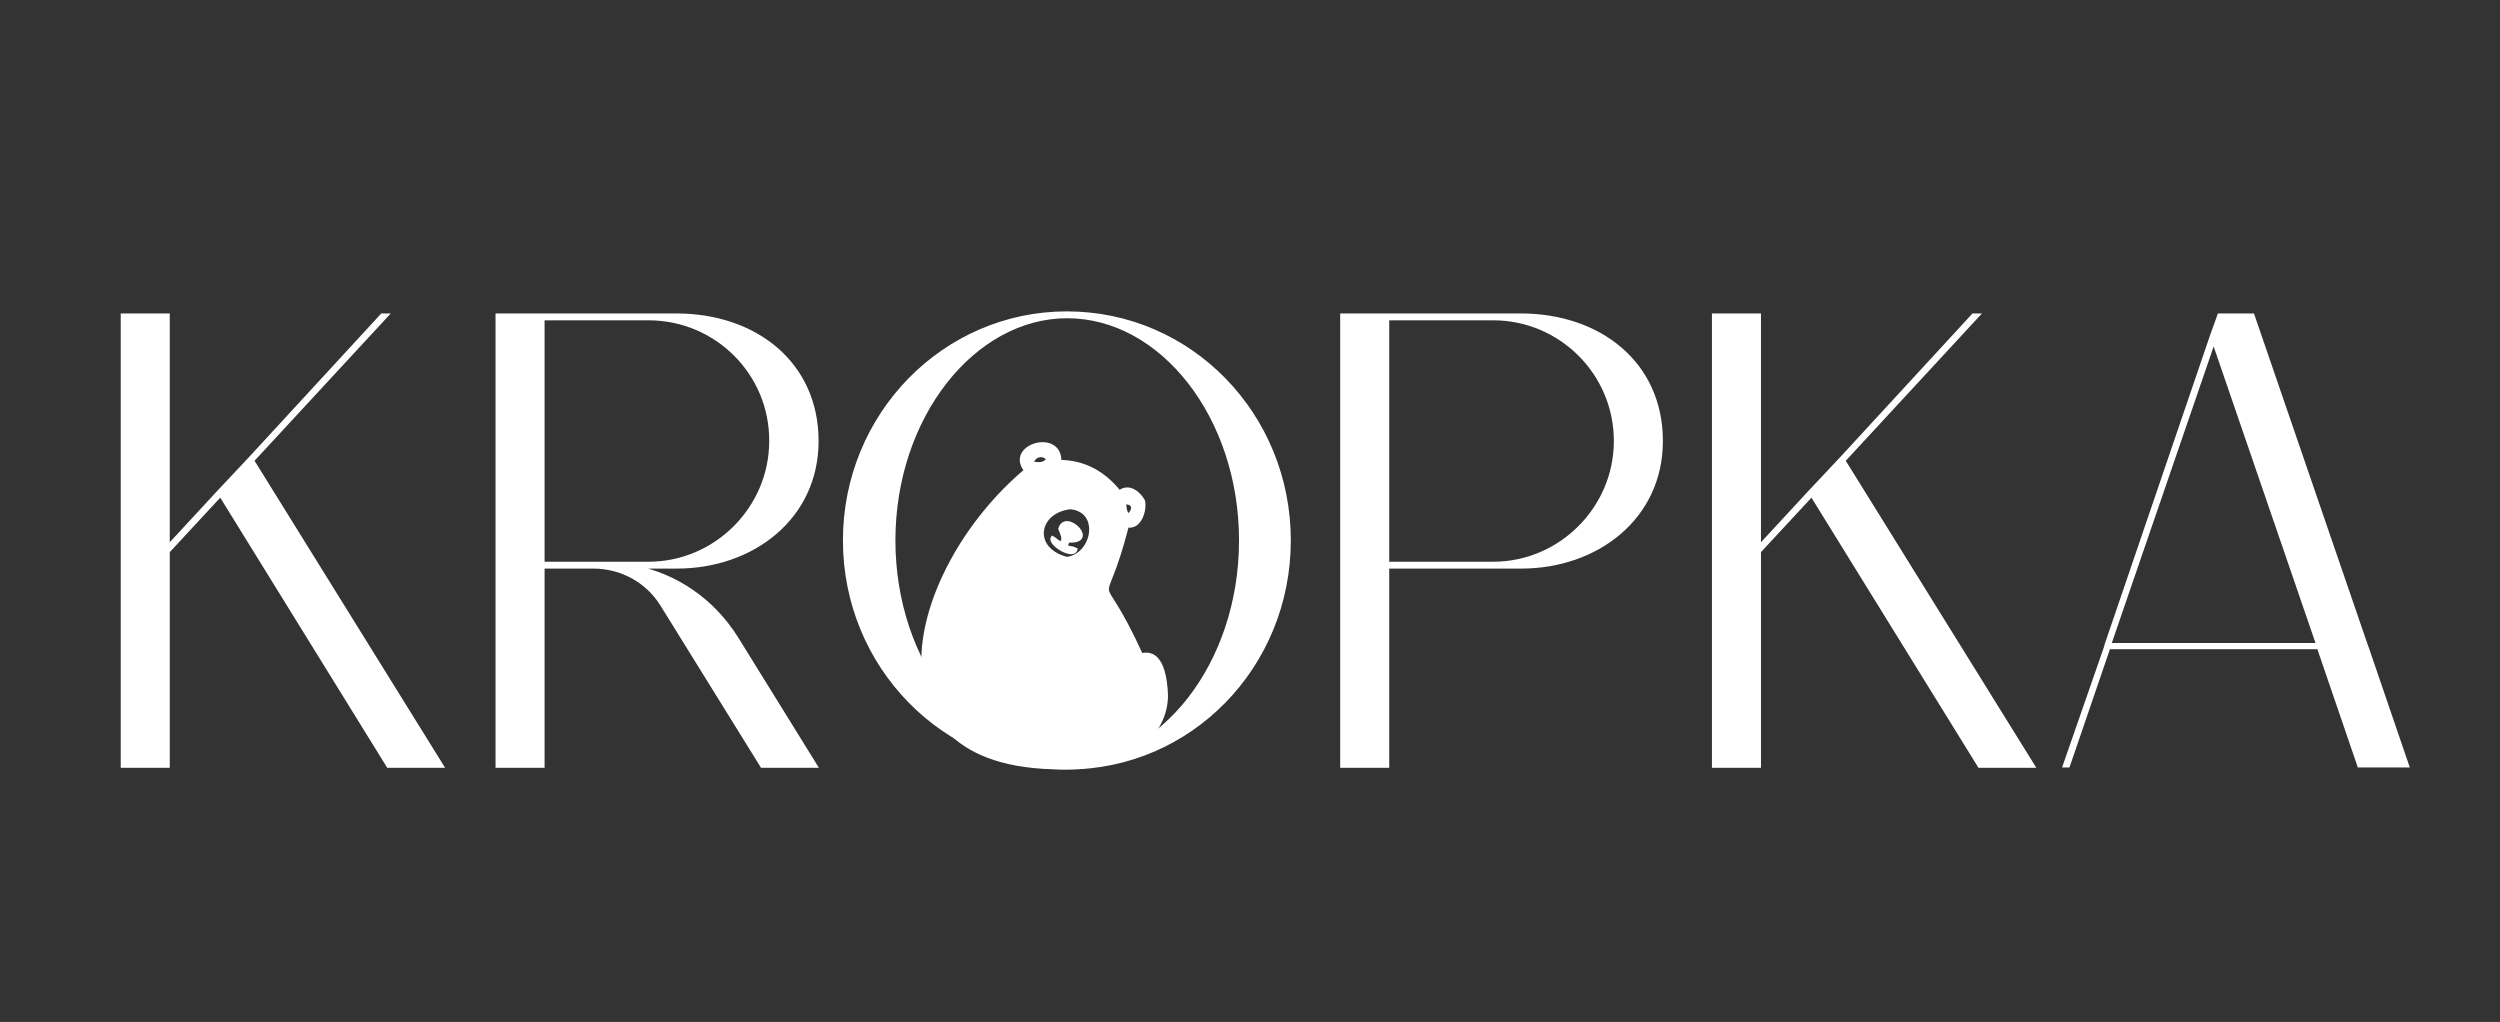 <svg xmlns="http://www.w3.org/2000/svg" xmlns:xlink="http://www.w3.org/1999/xlink" id="Warstwa_1" x="0px" y="0px" viewBox="0 0 729 298" style="enable-background:new 0 0 729 298;" xml:space="preserve"><rect x="0" y="0" width="729" height="298" fill="#333333" stroke="none"/><style type="text/css">	.st0{fill:#FFFFFF;stroke:#FFFFFF;stroke-miterlimit:10;}</style><g>	<path class="st0" d="M73.6,134.3l55.3,89.1h-15.7l-48.9-79.1l-15.3,16.5v62.6H35.7V91.9H49v67.5l14.7-15.9l9.4-10l38.3-41.6h1.4  L73.6,134.3z"></path>	<path class="st0" d="M197.2,91.9c23.1,0,41,14.1,41,36.7c0,22.4-18.8,36.7-40.8,36.7h-12.6c12.4,2.4,23.1,9.8,30,20.8l23.1,37.3  h-15.7l-29.2-47.1c-4.3-6.9-11.8-11-20-11h-14.7v58.1H145V91.9H197.2z M189.1,92.9h-30.8v71.4h30.8c19.6,0,35.7-16.1,35.7-35.7  C224.9,108.8,208.8,92.9,189.1,92.9z"></path>	<path class="st0" d="M375.9,157.6c0,36.7-28.8,66.3-64.8,66.3c-35.7,0-64.8-29.6-64.8-66.3s29-66.3,64.8-66.3  C347.1,91.3,375.9,120.9,375.9,157.6z M361.8,157.6c0-36.1-23.1-65.3-50.6-65.3c-27.3,0-50.6,29.2-50.6,65.3s23.4,65.3,50.6,65.3  C338.6,223,361.8,193.7,361.8,157.6z"></path>	<path class="st0" d="M443.4,91.9c23.1,0,41,14.1,41,36.7c0,22.4-18.8,36.7-40.8,36.7h-39v58.1h-13.3V91.9H443.4z M435.4,92.9h-30.8  v71.4h30.8c19.6,0,35.7-16.1,35.7-35.7C471.1,108.8,455,92.9,435.4,92.9z"></path>	<path class="st0" d="M537.6,134.3l55.3,89.1h-15.7l-48.9-79.1l-15.3,16.5v62.6h-13.3V91.9h13.3v67.5l14.7-15.9l9.4-10l38.3-41.6  h1.4L537.6,134.3z"></path>	<path class="st0" d="M690.2,188.8l11.8,34.5h-14.1l-11.8-34.5h-61.2l-11.8,34.5H602l12-34.5l0.2-0.8L644.9,98l2.2-6.1h9.8l33,96.1  L690.2,188.8z M675.9,188l-30.4-88.5L615.1,188H675.9z"></path></g><g>	<path class="st0" d="M299.1,137.2c-5.7-7.3,10.2-11.8,9.9-2.6c7.2,0.1,12.8,3.2,17.4,8.9c2.9-2.3,5.9,0.5,7,2.6  c0.6,2.6-1,8-4.7,7.2c-7.6,29.5-9.3,8.2,4.1,37.7c6.3-1.6,7.1,7.4,7.3,11.8c-0.2,14.2-15.5,21-27.9,21  C249.2,225.7,264.8,166,299.1,137.2z M311.1,162.9c8-1.1,10.2-14.1,1-14.9C302.3,149.1,300.4,160.1,311.1,162.9z M305.5,133.8  c-1.3-1.7-4-1.1-4.6,1.1C302.2,135.5,305,135.5,305.5,133.8z M327.8,146.6c0.3,1.4,0.1,2.8,1.3,3.7  C330.9,148.7,330.9,146.4,327.8,146.6z"></path>	<path class="st0" d="M311.5,157.7c-1.5,2.6,0.6,1.6,2.2,2.5c-0.7,2.8-7.9-1.6-6.8-3.4c1,0.5,1.5,1.5,2.8,1.5  c0.7-1.5-0.1-2.7-0.6-4.1C310.7,148.6,320.5,158.3,311.5,157.7z"></path></g></svg>